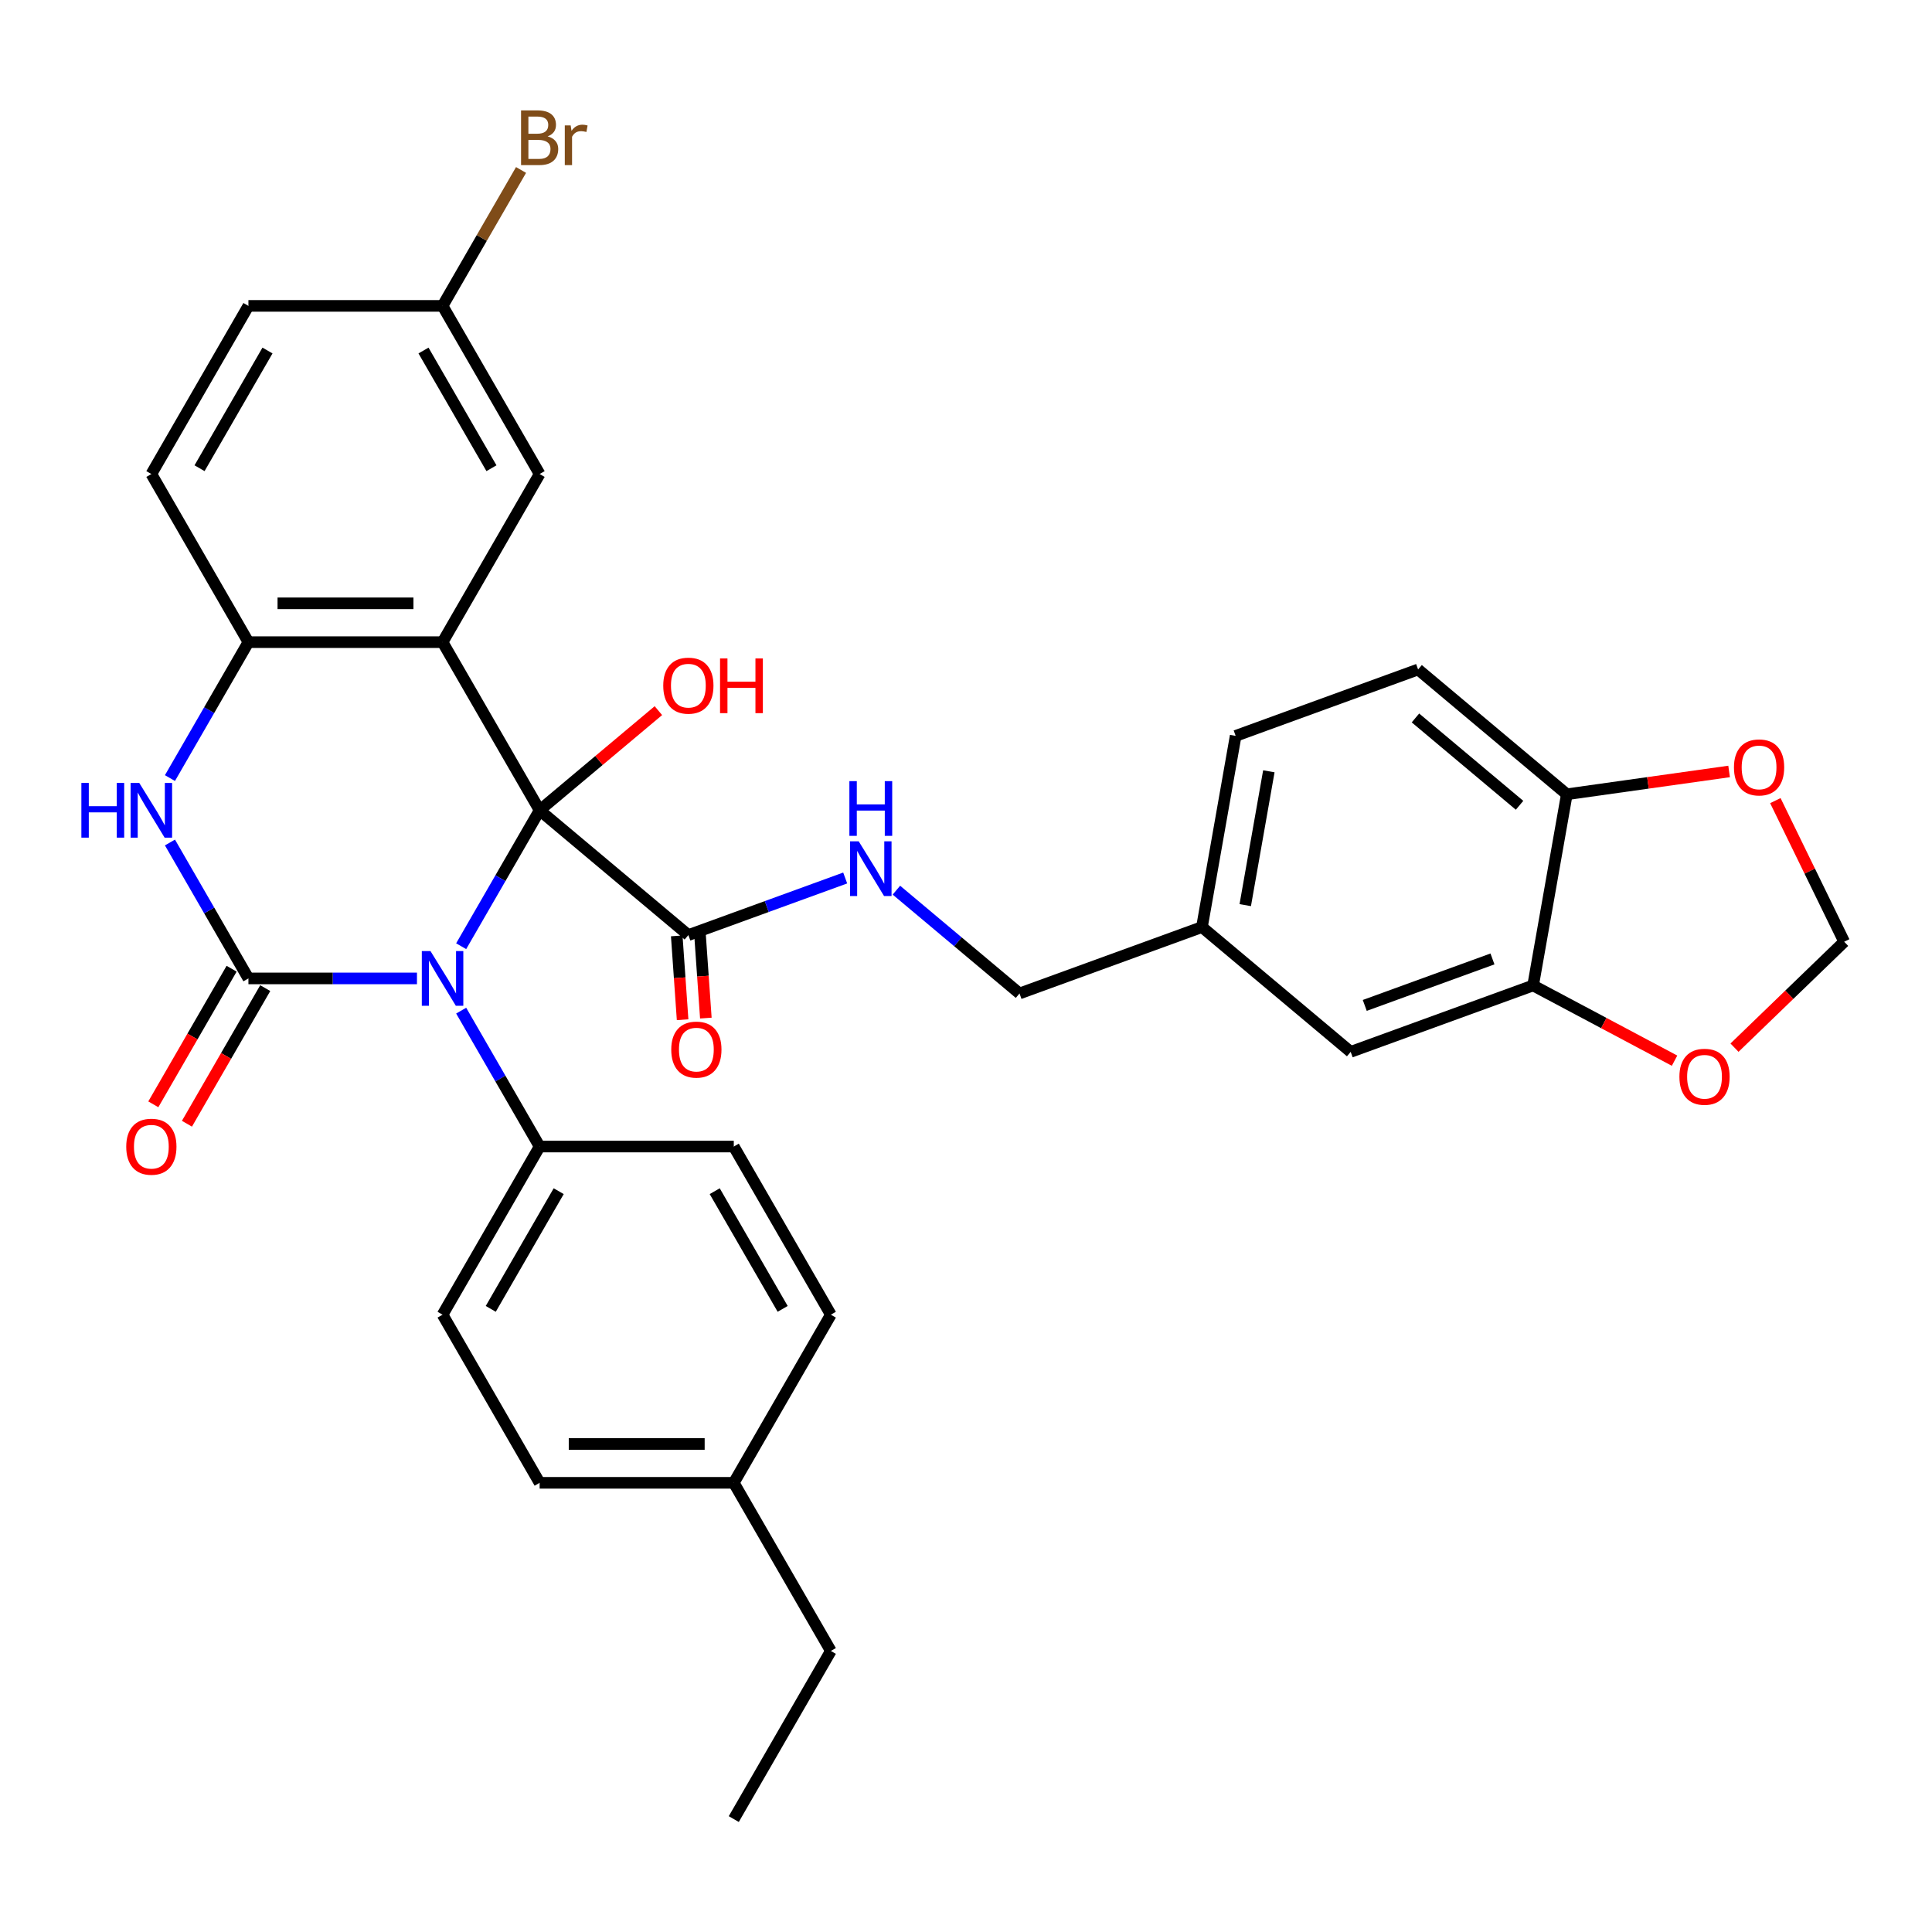 <?xml version='1.0' encoding='iso-8859-1'?>
<svg version='1.1' baseProfile='full'
              xmlns='http://www.w3.org/2000/svg'
                      xmlns:rdkit='http://www.rdkit.org/xml'
                      xmlns:xlink='http://www.w3.org/1999/xlink'
                  xml:space='preserve'
width='1000px' height='1000px' viewBox='0 0 1000 1000'>
<!-- END OF HEADER -->
<rect style='opacity:1.0;fill:#FFFFFF;stroke:none' width='1000' height='1000' x='0' y='0'> </rect>
<path class='bond-0' d='M 279.316,419.403 L 259.007,454.58' style='fill:none;fill-rule:evenodd;stroke:#000000;stroke-width:6px;stroke-linecap:butt;stroke-linejoin:miter;stroke-opacity:1' />
<path class='bond-0' d='M 259.007,454.58 L 238.698,489.756' style='fill:none;fill-rule:evenodd;stroke:#0000FF;stroke-width:6px;stroke-linecap:butt;stroke-linejoin:miter;stroke-opacity:1' />
<path class='bond-2' d='M 279.316,419.403 L 229.072,332.378' style='fill:none;fill-rule:evenodd;stroke:#000000;stroke-width:6px;stroke-linecap:butt;stroke-linejoin:miter;stroke-opacity:1' />
<path class='bond-5' d='M 279.316,419.403 L 356.295,483.995' style='fill:none;fill-rule:evenodd;stroke:#000000;stroke-width:6px;stroke-linecap:butt;stroke-linejoin:miter;stroke-opacity:1' />
<path class='bond-14' d='M 279.316,419.403 L 310.049,393.615' style='fill:none;fill-rule:evenodd;stroke:#000000;stroke-width:6px;stroke-linecap:butt;stroke-linejoin:miter;stroke-opacity:1' />
<path class='bond-14' d='M 310.049,393.615 L 340.782,367.827' style='fill:none;fill-rule:evenodd;stroke:#FF0000;stroke-width:6px;stroke-linecap:butt;stroke-linejoin:miter;stroke-opacity:1' />
<path class='bond-1' d='M 215.82,506.428 L 172.202,506.428' style='fill:none;fill-rule:evenodd;stroke:#0000FF;stroke-width:6px;stroke-linecap:butt;stroke-linejoin:miter;stroke-opacity:1' />
<path class='bond-1' d='M 172.202,506.428 L 128.584,506.428' style='fill:none;fill-rule:evenodd;stroke:#000000;stroke-width:6px;stroke-linecap:butt;stroke-linejoin:miter;stroke-opacity:1' />
<path class='bond-6' d='M 238.698,523.1 L 259.007,558.277' style='fill:none;fill-rule:evenodd;stroke:#0000FF;stroke-width:6px;stroke-linecap:butt;stroke-linejoin:miter;stroke-opacity:1' />
<path class='bond-6' d='M 259.007,558.277 L 279.316,593.453' style='fill:none;fill-rule:evenodd;stroke:#000000;stroke-width:6px;stroke-linecap:butt;stroke-linejoin:miter;stroke-opacity:1' />
<path class='bond-10' d='M 119.882,501.404 L 99.619,536.5' style='fill:none;fill-rule:evenodd;stroke:#000000;stroke-width:6px;stroke-linecap:butt;stroke-linejoin:miter;stroke-opacity:1' />
<path class='bond-10' d='M 99.619,536.5 L 79.356,571.597' style='fill:none;fill-rule:evenodd;stroke:#FF0000;stroke-width:6px;stroke-linecap:butt;stroke-linejoin:miter;stroke-opacity:1' />
<path class='bond-10' d='M 137.287,511.453 L 117.024,546.549' style='fill:none;fill-rule:evenodd;stroke:#000000;stroke-width:6px;stroke-linecap:butt;stroke-linejoin:miter;stroke-opacity:1' />
<path class='bond-10' d='M 117.024,546.549 L 96.761,581.646' style='fill:none;fill-rule:evenodd;stroke:#FF0000;stroke-width:6px;stroke-linecap:butt;stroke-linejoin:miter;stroke-opacity:1' />
<path class='bond-33' d='M 128.584,506.428 L 108.275,471.252' style='fill:none;fill-rule:evenodd;stroke:#000000;stroke-width:6px;stroke-linecap:butt;stroke-linejoin:miter;stroke-opacity:1' />
<path class='bond-33' d='M 108.275,471.252 L 87.966,436.075' style='fill:none;fill-rule:evenodd;stroke:#0000FF;stroke-width:6px;stroke-linecap:butt;stroke-linejoin:miter;stroke-opacity:1' />
<path class='bond-4' d='M 229.072,332.378 L 128.584,332.378' style='fill:none;fill-rule:evenodd;stroke:#000000;stroke-width:6px;stroke-linecap:butt;stroke-linejoin:miter;stroke-opacity:1' />
<path class='bond-4' d='M 213.999,312.28 L 143.657,312.28' style='fill:none;fill-rule:evenodd;stroke:#000000;stroke-width:6px;stroke-linecap:butt;stroke-linejoin:miter;stroke-opacity:1' />
<path class='bond-8' d='M 229.072,332.378 L 279.316,245.353' style='fill:none;fill-rule:evenodd;stroke:#000000;stroke-width:6px;stroke-linecap:butt;stroke-linejoin:miter;stroke-opacity:1' />
<path class='bond-3' d='M 87.966,402.731 L 108.275,367.554' style='fill:none;fill-rule:evenodd;stroke:#0000FF;stroke-width:6px;stroke-linecap:butt;stroke-linejoin:miter;stroke-opacity:1' />
<path class='bond-3' d='M 108.275,367.554 L 128.584,332.378' style='fill:none;fill-rule:evenodd;stroke:#000000;stroke-width:6px;stroke-linecap:butt;stroke-linejoin:miter;stroke-opacity:1' />
<path class='bond-18' d='M 128.584,332.378 L 78.34,245.353' style='fill:none;fill-rule:evenodd;stroke:#000000;stroke-width:6px;stroke-linecap:butt;stroke-linejoin:miter;stroke-opacity:1' />
<path class='bond-9' d='M 356.295,483.995 L 396.882,469.223' style='fill:none;fill-rule:evenodd;stroke:#000000;stroke-width:6px;stroke-linecap:butt;stroke-linejoin:miter;stroke-opacity:1' />
<path class='bond-9' d='M 396.882,469.223 L 437.47,454.45' style='fill:none;fill-rule:evenodd;stroke:#0000FF;stroke-width:6px;stroke-linecap:butt;stroke-linejoin:miter;stroke-opacity:1' />
<path class='bond-16' d='M 350.28,484.416 L 351.798,506.111' style='fill:none;fill-rule:evenodd;stroke:#000000;stroke-width:6px;stroke-linecap:butt;stroke-linejoin:miter;stroke-opacity:1' />
<path class='bond-16' d='M 351.798,506.111 L 353.316,527.805' style='fill:none;fill-rule:evenodd;stroke:#FF0000;stroke-width:6px;stroke-linecap:butt;stroke-linejoin:miter;stroke-opacity:1' />
<path class='bond-16' d='M 362.309,483.575 L 363.827,505.269' style='fill:none;fill-rule:evenodd;stroke:#000000;stroke-width:6px;stroke-linecap:butt;stroke-linejoin:miter;stroke-opacity:1' />
<path class='bond-16' d='M 363.827,505.269 L 365.346,526.964' style='fill:none;fill-rule:evenodd;stroke:#FF0000;stroke-width:6px;stroke-linecap:butt;stroke-linejoin:miter;stroke-opacity:1' />
<path class='bond-19' d='M 279.316,593.453 L 229.072,680.479' style='fill:none;fill-rule:evenodd;stroke:#000000;stroke-width:6px;stroke-linecap:butt;stroke-linejoin:miter;stroke-opacity:1' />
<path class='bond-19' d='M 289.185,616.556 L 254.014,677.474' style='fill:none;fill-rule:evenodd;stroke:#000000;stroke-width:6px;stroke-linecap:butt;stroke-linejoin:miter;stroke-opacity:1' />
<path class='bond-20' d='M 279.316,593.453 L 379.804,593.453' style='fill:none;fill-rule:evenodd;stroke:#000000;stroke-width:6px;stroke-linecap:butt;stroke-linejoin:miter;stroke-opacity:1' />
<path class='bond-7' d='M 793.535,510.074 L 699.107,544.443' style='fill:none;fill-rule:evenodd;stroke:#000000;stroke-width:6px;stroke-linecap:butt;stroke-linejoin:miter;stroke-opacity:1' />
<path class='bond-7' d='M 772.497,496.343 L 706.397,520.402' style='fill:none;fill-rule:evenodd;stroke:#000000;stroke-width:6px;stroke-linecap:butt;stroke-linejoin:miter;stroke-opacity:1' />
<path class='bond-12' d='M 793.535,510.074 L 830.141,529.538' style='fill:none;fill-rule:evenodd;stroke:#000000;stroke-width:6px;stroke-linecap:butt;stroke-linejoin:miter;stroke-opacity:1' />
<path class='bond-12' d='M 830.141,529.538 L 866.748,549.002' style='fill:none;fill-rule:evenodd;stroke:#FF0000;stroke-width:6px;stroke-linecap:butt;stroke-linejoin:miter;stroke-opacity:1' />
<path class='bond-36' d='M 793.535,510.074 L 810.984,411.112' style='fill:none;fill-rule:evenodd;stroke:#000000;stroke-width:6px;stroke-linecap:butt;stroke-linejoin:miter;stroke-opacity:1' />
<path class='bond-22' d='M 279.316,245.353 L 229.072,158.327' style='fill:none;fill-rule:evenodd;stroke:#000000;stroke-width:6px;stroke-linecap:butt;stroke-linejoin:miter;stroke-opacity:1' />
<path class='bond-22' d='M 254.375,242.348 L 219.204,181.43' style='fill:none;fill-rule:evenodd;stroke:#000000;stroke-width:6px;stroke-linecap:butt;stroke-linejoin:miter;stroke-opacity:1' />
<path class='bond-24' d='M 463.975,460.746 L 495.838,487.483' style='fill:none;fill-rule:evenodd;stroke:#0000FF;stroke-width:6px;stroke-linecap:butt;stroke-linejoin:miter;stroke-opacity:1' />
<path class='bond-24' d='M 495.838,487.483 L 527.701,514.219' style='fill:none;fill-rule:evenodd;stroke:#000000;stroke-width:6px;stroke-linecap:butt;stroke-linejoin:miter;stroke-opacity:1' />
<path class='bond-11' d='M 810.984,411.112 L 734.006,346.52' style='fill:none;fill-rule:evenodd;stroke:#000000;stroke-width:6px;stroke-linecap:butt;stroke-linejoin:miter;stroke-opacity:1' />
<path class='bond-11' d='M 786.519,416.819 L 732.634,371.604' style='fill:none;fill-rule:evenodd;stroke:#000000;stroke-width:6px;stroke-linecap:butt;stroke-linejoin:miter;stroke-opacity:1' />
<path class='bond-13' d='M 810.984,411.112 L 852.983,405.21' style='fill:none;fill-rule:evenodd;stroke:#000000;stroke-width:6px;stroke-linecap:butt;stroke-linejoin:miter;stroke-opacity:1' />
<path class='bond-13' d='M 852.983,405.21 L 894.982,399.307' style='fill:none;fill-rule:evenodd;stroke:#FF0000;stroke-width:6px;stroke-linecap:butt;stroke-linejoin:miter;stroke-opacity:1' />
<path class='bond-15' d='M 897.773,542.27 L 926.159,514.857' style='fill:none;fill-rule:evenodd;stroke:#FF0000;stroke-width:6px;stroke-linecap:butt;stroke-linejoin:miter;stroke-opacity:1' />
<path class='bond-15' d='M 926.159,514.857 L 954.545,487.445' style='fill:none;fill-rule:evenodd;stroke:#000000;stroke-width:6px;stroke-linecap:butt;stroke-linejoin:miter;stroke-opacity:1' />
<path class='bond-37' d='M 918.919,414.399 L 936.732,450.922' style='fill:none;fill-rule:evenodd;stroke:#FF0000;stroke-width:6px;stroke-linecap:butt;stroke-linejoin:miter;stroke-opacity:1' />
<path class='bond-37' d='M 936.732,450.922 L 954.545,487.445' style='fill:none;fill-rule:evenodd;stroke:#000000;stroke-width:6px;stroke-linecap:butt;stroke-linejoin:miter;stroke-opacity:1' />
<path class='bond-17' d='M 699.107,544.443 L 622.129,479.85' style='fill:none;fill-rule:evenodd;stroke:#000000;stroke-width:6px;stroke-linecap:butt;stroke-linejoin:miter;stroke-opacity:1' />
<path class='bond-34' d='M 78.34,245.353 L 128.584,158.327' style='fill:none;fill-rule:evenodd;stroke:#000000;stroke-width:6px;stroke-linecap:butt;stroke-linejoin:miter;stroke-opacity:1' />
<path class='bond-34' d='M 103.282,242.348 L 138.453,181.43' style='fill:none;fill-rule:evenodd;stroke:#000000;stroke-width:6px;stroke-linecap:butt;stroke-linejoin:miter;stroke-opacity:1' />
<path class='bond-28' d='M 229.072,680.479 L 279.316,767.504' style='fill:none;fill-rule:evenodd;stroke:#000000;stroke-width:6px;stroke-linecap:butt;stroke-linejoin:miter;stroke-opacity:1' />
<path class='bond-27' d='M 379.804,593.453 L 430.048,680.479' style='fill:none;fill-rule:evenodd;stroke:#000000;stroke-width:6px;stroke-linecap:butt;stroke-linejoin:miter;stroke-opacity:1' />
<path class='bond-27' d='M 369.936,616.556 L 405.107,677.474' style='fill:none;fill-rule:evenodd;stroke:#000000;stroke-width:6px;stroke-linecap:butt;stroke-linejoin:miter;stroke-opacity:1' />
<path class='bond-21' d='M 734.006,346.52 L 639.578,380.889' style='fill:none;fill-rule:evenodd;stroke:#000000;stroke-width:6px;stroke-linecap:butt;stroke-linejoin:miter;stroke-opacity:1' />
<path class='bond-25' d='M 229.072,158.327 L 128.584,158.327' style='fill:none;fill-rule:evenodd;stroke:#000000;stroke-width:6px;stroke-linecap:butt;stroke-linejoin:miter;stroke-opacity:1' />
<path class='bond-29' d='M 229.072,158.327 L 249.381,123.151' style='fill:none;fill-rule:evenodd;stroke:#000000;stroke-width:6px;stroke-linecap:butt;stroke-linejoin:miter;stroke-opacity:1' />
<path class='bond-29' d='M 249.381,123.151 L 269.691,87.975' style='fill:none;fill-rule:evenodd;stroke:#7F4C19;stroke-width:6px;stroke-linecap:butt;stroke-linejoin:miter;stroke-opacity:1' />
<path class='bond-23' d='M 622.129,479.85 L 527.701,514.219' style='fill:none;fill-rule:evenodd;stroke:#000000;stroke-width:6px;stroke-linecap:butt;stroke-linejoin:miter;stroke-opacity:1' />
<path class='bond-26' d='M 622.129,479.85 L 639.578,380.889' style='fill:none;fill-rule:evenodd;stroke:#000000;stroke-width:6px;stroke-linecap:butt;stroke-linejoin:miter;stroke-opacity:1' />
<path class='bond-26' d='M 644.538,468.496 L 656.753,399.223' style='fill:none;fill-rule:evenodd;stroke:#000000;stroke-width:6px;stroke-linecap:butt;stroke-linejoin:miter;stroke-opacity:1' />
<path class='bond-30' d='M 430.048,680.479 L 379.804,767.504' style='fill:none;fill-rule:evenodd;stroke:#000000;stroke-width:6px;stroke-linecap:butt;stroke-linejoin:miter;stroke-opacity:1' />
<path class='bond-35' d='M 279.316,767.504 L 379.804,767.504' style='fill:none;fill-rule:evenodd;stroke:#000000;stroke-width:6px;stroke-linecap:butt;stroke-linejoin:miter;stroke-opacity:1' />
<path class='bond-35' d='M 294.389,747.406 L 364.731,747.406' style='fill:none;fill-rule:evenodd;stroke:#000000;stroke-width:6px;stroke-linecap:butt;stroke-linejoin:miter;stroke-opacity:1' />
<path class='bond-31' d='M 379.804,767.504 L 430.048,854.529' style='fill:none;fill-rule:evenodd;stroke:#000000;stroke-width:6px;stroke-linecap:butt;stroke-linejoin:miter;stroke-opacity:1' />
<path class='bond-32' d='M 430.048,854.529 L 379.804,941.554' style='fill:none;fill-rule:evenodd;stroke:#000000;stroke-width:6px;stroke-linecap:butt;stroke-linejoin:miter;stroke-opacity:1' />
<path  class='atom-1' d='M 222.812 492.268
L 232.092 507.268
Q 233.012 508.748, 234.492 511.428
Q 235.972 514.108, 236.052 514.268
L 236.052 492.268
L 239.812 492.268
L 239.812 520.588
L 235.932 520.588
L 225.972 504.188
Q 224.812 502.268, 223.572 500.068
Q 222.372 497.868, 222.012 497.188
L 222.012 520.588
L 218.332 520.588
L 218.332 492.268
L 222.812 492.268
' fill='#0000FF'/>
<path  class='atom-4' d='M 42.12 405.243
L 45.96 405.243
L 45.96 417.283
L 60.44 417.283
L 60.44 405.243
L 64.28 405.243
L 64.28 433.563
L 60.44 433.563
L 60.44 420.483
L 45.96 420.483
L 45.96 433.563
L 42.12 433.563
L 42.12 405.243
' fill='#0000FF'/>
<path  class='atom-4' d='M 72.08 405.243
L 81.36 420.243
Q 82.28 421.723, 83.76 424.403
Q 85.24 427.083, 85.32 427.243
L 85.32 405.243
L 89.08 405.243
L 89.08 433.563
L 85.2 433.563
L 75.24 417.163
Q 74.08 415.243, 72.84 413.043
Q 71.64 410.843, 71.28 410.163
L 71.28 433.563
L 67.6 433.563
L 67.6 405.243
L 72.08 405.243
' fill='#0000FF'/>
<path  class='atom-10' d='M 444.462 435.467
L 453.742 450.467
Q 454.662 451.947, 456.142 454.627
Q 457.622 457.307, 457.702 457.467
L 457.702 435.467
L 461.462 435.467
L 461.462 463.787
L 457.582 463.787
L 447.622 447.387
Q 446.462 445.467, 445.222 443.267
Q 444.022 441.067, 443.662 440.387
L 443.662 463.787
L 439.982 463.787
L 439.982 435.467
L 444.462 435.467
' fill='#0000FF'/>
<path  class='atom-10' d='M 439.642 404.315
L 443.482 404.315
L 443.482 416.355
L 457.962 416.355
L 457.962 404.315
L 461.802 404.315
L 461.802 432.635
L 457.962 432.635
L 457.962 419.555
L 443.482 419.555
L 443.482 432.635
L 439.642 432.635
L 439.642 404.315
' fill='#0000FF'/>
<path  class='atom-11' d='M 65.34 593.533
Q 65.34 586.733, 68.7 582.933
Q 72.06 579.133, 78.34 579.133
Q 84.62 579.133, 87.98 582.933
Q 91.34 586.733, 91.34 593.533
Q 91.34 600.413, 87.94 604.333
Q 84.54 608.213, 78.34 608.213
Q 72.1 608.213, 68.7 604.333
Q 65.34 600.453, 65.34 593.533
M 78.34 605.013
Q 82.66 605.013, 84.98 602.133
Q 87.34 599.213, 87.34 593.533
Q 87.34 587.973, 84.98 585.173
Q 82.66 582.333, 78.34 582.333
Q 74.02 582.333, 71.66 585.133
Q 69.34 587.933, 69.34 593.533
Q 69.34 599.253, 71.66 602.133
Q 74.02 605.013, 78.34 605.013
' fill='#FF0000'/>
<path  class='atom-13' d='M 869.26 557.33
Q 869.26 550.53, 872.62 546.73
Q 875.98 542.93, 882.26 542.93
Q 888.54 542.93, 891.9 546.73
Q 895.26 550.53, 895.26 557.33
Q 895.26 564.21, 891.86 568.13
Q 888.46 572.01, 882.26 572.01
Q 876.02 572.01, 872.62 568.13
Q 869.26 564.25, 869.26 557.33
M 882.26 568.81
Q 886.58 568.81, 888.9 565.93
Q 891.26 563.01, 891.26 557.33
Q 891.26 551.77, 888.9 548.97
Q 886.58 546.13, 882.26 546.13
Q 877.94 546.13, 875.58 548.93
Q 873.26 551.73, 873.26 557.33
Q 873.26 563.05, 875.58 565.93
Q 877.94 568.81, 882.26 568.81
' fill='#FF0000'/>
<path  class='atom-14' d='M 897.494 397.207
Q 897.494 390.407, 900.854 386.607
Q 904.214 382.807, 910.494 382.807
Q 916.774 382.807, 920.134 386.607
Q 923.494 390.407, 923.494 397.207
Q 923.494 404.087, 920.094 408.007
Q 916.694 411.887, 910.494 411.887
Q 904.254 411.887, 900.854 408.007
Q 897.494 404.127, 897.494 397.207
M 910.494 408.687
Q 914.814 408.687, 917.134 405.807
Q 919.494 402.887, 919.494 397.207
Q 919.494 391.647, 917.134 388.847
Q 914.814 386.007, 910.494 386.007
Q 906.174 386.007, 903.814 388.807
Q 901.494 391.607, 901.494 397.207
Q 901.494 402.927, 903.814 405.807
Q 906.174 408.687, 910.494 408.687
' fill='#FF0000'/>
<path  class='atom-15' d='M 343.295 354.891
Q 343.295 348.091, 346.655 344.291
Q 350.015 340.491, 356.295 340.491
Q 362.575 340.491, 365.935 344.291
Q 369.295 348.091, 369.295 354.891
Q 369.295 361.771, 365.895 365.691
Q 362.495 369.571, 356.295 369.571
Q 350.055 369.571, 346.655 365.691
Q 343.295 361.811, 343.295 354.891
M 356.295 366.371
Q 360.615 366.371, 362.935 363.491
Q 365.295 360.571, 365.295 354.891
Q 365.295 349.331, 362.935 346.531
Q 360.615 343.691, 356.295 343.691
Q 351.975 343.691, 349.615 346.491
Q 347.295 349.291, 347.295 354.891
Q 347.295 360.611, 349.615 363.491
Q 351.975 366.371, 356.295 366.371
' fill='#FF0000'/>
<path  class='atom-15' d='M 372.695 340.811
L 376.535 340.811
L 376.535 352.851
L 391.015 352.851
L 391.015 340.811
L 394.855 340.811
L 394.855 369.131
L 391.015 369.131
L 391.015 356.051
L 376.535 356.051
L 376.535 369.131
L 372.695 369.131
L 372.695 340.811
' fill='#FF0000'/>
<path  class='atom-17' d='M 347.437 543.268
Q 347.437 536.468, 350.797 532.668
Q 354.157 528.868, 360.437 528.868
Q 366.717 528.868, 370.077 532.668
Q 373.437 536.468, 373.437 543.268
Q 373.437 550.148, 370.037 554.068
Q 366.637 557.948, 360.437 557.948
Q 354.197 557.948, 350.797 554.068
Q 347.437 550.188, 347.437 543.268
M 360.437 554.748
Q 364.757 554.748, 367.077 551.868
Q 369.437 548.948, 369.437 543.268
Q 369.437 537.708, 367.077 534.908
Q 364.757 532.068, 360.437 532.068
Q 356.117 532.068, 353.757 534.868
Q 351.437 537.668, 351.437 543.268
Q 351.437 548.988, 353.757 551.868
Q 356.117 554.748, 360.437 554.748
' fill='#FF0000'/>
<path  class='atom-30' d='M 283.456 70.582
Q 286.176 71.342, 287.536 73.022
Q 288.936 74.662, 288.936 77.102
Q 288.936 81.022, 286.416 83.262
Q 283.936 85.462, 279.216 85.462
L 269.696 85.462
L 269.696 57.142
L 278.056 57.142
Q 282.896 57.142, 285.336 59.102
Q 287.776 61.062, 287.776 64.662
Q 287.776 68.942, 283.456 70.582
M 273.496 60.342
L 273.496 69.222
L 278.056 69.222
Q 280.856 69.222, 282.296 68.102
Q 283.776 66.942, 283.776 64.662
Q 283.776 60.342, 278.056 60.342
L 273.496 60.342
M 279.216 82.262
Q 281.976 82.262, 283.456 80.942
Q 284.936 79.622, 284.936 77.102
Q 284.936 74.782, 283.296 73.622
Q 281.696 72.422, 278.616 72.422
L 273.496 72.422
L 273.496 82.262
L 279.216 82.262
' fill='#7F4C19'/>
<path  class='atom-30' d='M 295.376 64.902
L 295.816 67.742
Q 297.976 64.542, 301.496 64.542
Q 302.616 64.542, 304.136 64.942
L 303.536 68.302
Q 301.816 67.902, 300.856 67.902
Q 299.176 67.902, 298.056 68.582
Q 296.976 69.222, 296.096 70.782
L 296.096 85.462
L 292.336 85.462
L 292.336 64.902
L 295.376 64.902
' fill='#7F4C19'/>
</svg>
